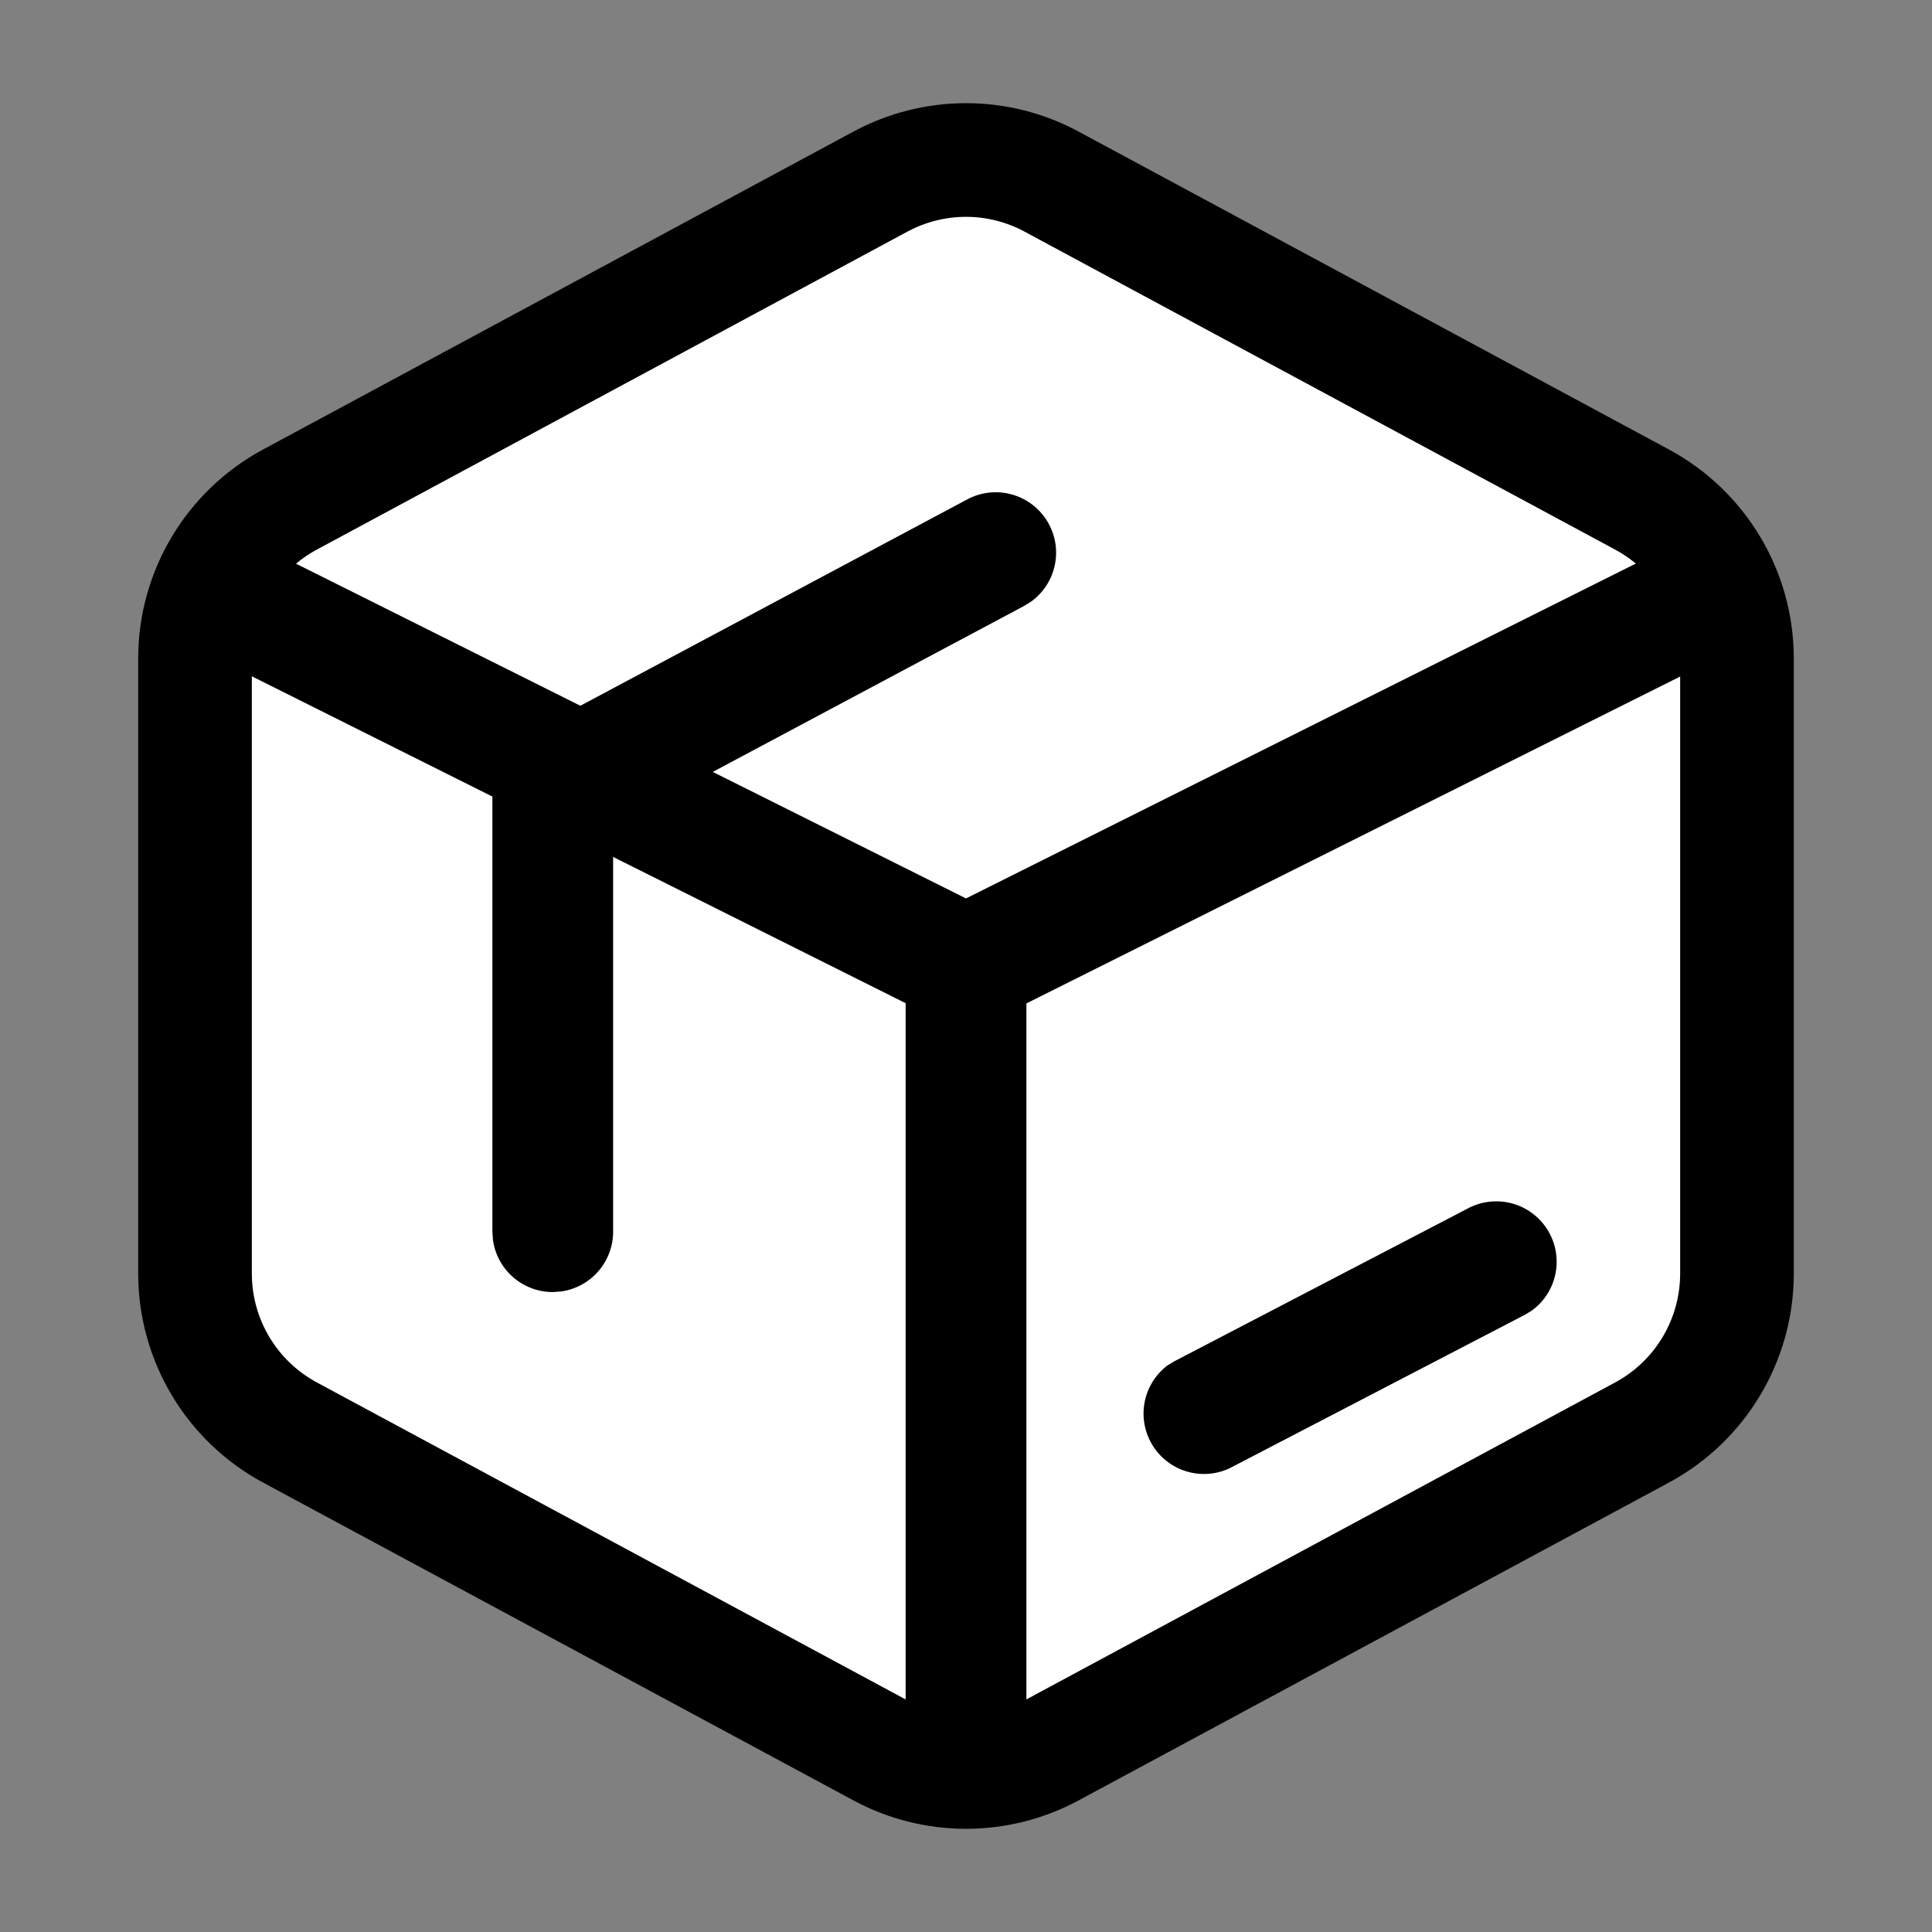<svg xmlns="http://www.w3.org/2000/svg" xmlns:xlink="http://www.w3.org/1999/xlink" width="34" height="34" viewBox="0 0 34 34">
  <rect x="0" y="0" width="34" height="34" fill="#808080" stroke="none"/>
  <defs>
    <clipPath id="clip-path">
      <rect id="Boundaries" width="34" height="34" fill="none"/>
    </clipPath>
  </defs>
  <g id="Mask_Group_12" data-name="Mask Group 12" clip-path="url(#clip-path)">
    <g id="_148_e-commerce" data-name="148 – e-commerce" transform="translate(2.432 1.816)">
      <g id="icon" transform="translate(0 0)">
        <g id="Rectangle" transform="translate(0 0)" fill="#fff">
          <path d="M 14.568 29.368 C 14.044 29.368 13.522 29.236 13.061 28.988 L 2.672 23.395 C 1.641 22.839 1 21.766 1 20.595 L 1 9.773 C 1 8.602 1.641 7.53 2.672 6.974 L 13.061 1.381 C 13.523 1.132 14.044 1 14.568 1 C 15.092 1 15.613 1.132 16.075 1.38 L 26.464 6.974 C 27.496 7.53 28.136 8.602 28.136 9.773 L 28.136 20.595 C 28.136 21.766 27.496 22.839 26.464 23.395 L 16.075 28.988 C 15.614 29.236 15.093 29.368 14.568 29.368 Z" stroke="none"/>
          <path d="M 14.568 28.368 C 14.928 28.368 15.285 28.278 15.601 28.107 L 25.99 22.514 C 26.697 22.133 27.136 21.398 27.136 20.595 L 27.136 9.773 C 27.136 8.971 26.697 8.235 25.99 7.855 L 15.6 2.261 C 15.284 2.09 14.927 2 14.568 2 C 14.209 2 13.852 2.09 13.535 2.261 L 3.147 7.854 C 2.439 8.235 2 8.971 2 9.773 L 2 20.595 C 2 21.398 2.439 22.133 3.146 22.514 L 13.535 28.107 C 13.851 28.278 14.208 28.368 14.568 28.368 M 14.568 30.368 C 13.887 30.368 13.205 30.201 12.587 29.868 L 2.198 24.275 C 0.844 23.546 5.203247042118164e-07 22.132 5.203247042118164e-07 20.595 L 5.203247042118164e-07 9.773 C 5.203247042118164e-07 8.236 0.844 6.823 2.198 6.094 L 12.587 0.5 C 13.824 -0.167 15.313 -0.167 16.55 0.5 L 26.938 6.094 C 28.292 6.823 29.136 8.236 29.136 9.773 L 29.136 20.595 C 29.136 22.132 28.292 23.546 26.938 24.275 L 16.55 29.868 C 15.931 30.201 15.25 30.368 14.568 30.368 Z" stroke="none" fill="#000"/>
        </g>
        <path id="Path_176" data-name="Path 176" d="M.112.588A1.063,1.063,0,0,1,1.4.057l.133.056L13.529,6.107,25.521.112a1.063,1.063,0,0,1,1.352.351l.073.125A1.063,1.063,0,0,1,26.6,1.94l-.125.073-12,6A2.1,2.1,0,0,1,12.79,8.1l-.2-.088-12-6A1.063,1.063,0,0,1,.112.588Z" transform="translate(1.039 7.888)"/>
        <path id="Path_177" data-name="Path 177" d="M1.063,0A1.063,1.063,0,0,1,2.115.918l.01.144V14.049a1.063,1.063,0,0,1-2.115.144L0,14.049V1.063A1.062,1.062,0,0,1,1.063,0Z" transform="translate(13.506 14.122)"/>
        <path id="Path_178" data-name="Path 178" d="M8.354.125a1.063,1.063,0,0,1,1.123,1.8L9.354,2,2.125,5.854V13.01a1.063,1.063,0,0,1-.918,1.053l-.144.01A1.063,1.063,0,0,1,.01,13.154L0,13.01V4.581Z" transform="translate(6.233 6.849)"/>
        <path id="Path_179" data-name="Path 179" d="M5.767.12a1.063,1.063,0,0,1,1.1,1.81l-.123.075-5.194,2.7A1.063,1.063,0,0,1,.449,2.9l.123-.075Z" transform="translate(17.661 19.316)"/>
      </g>
    </g>
  </g>
</svg>
